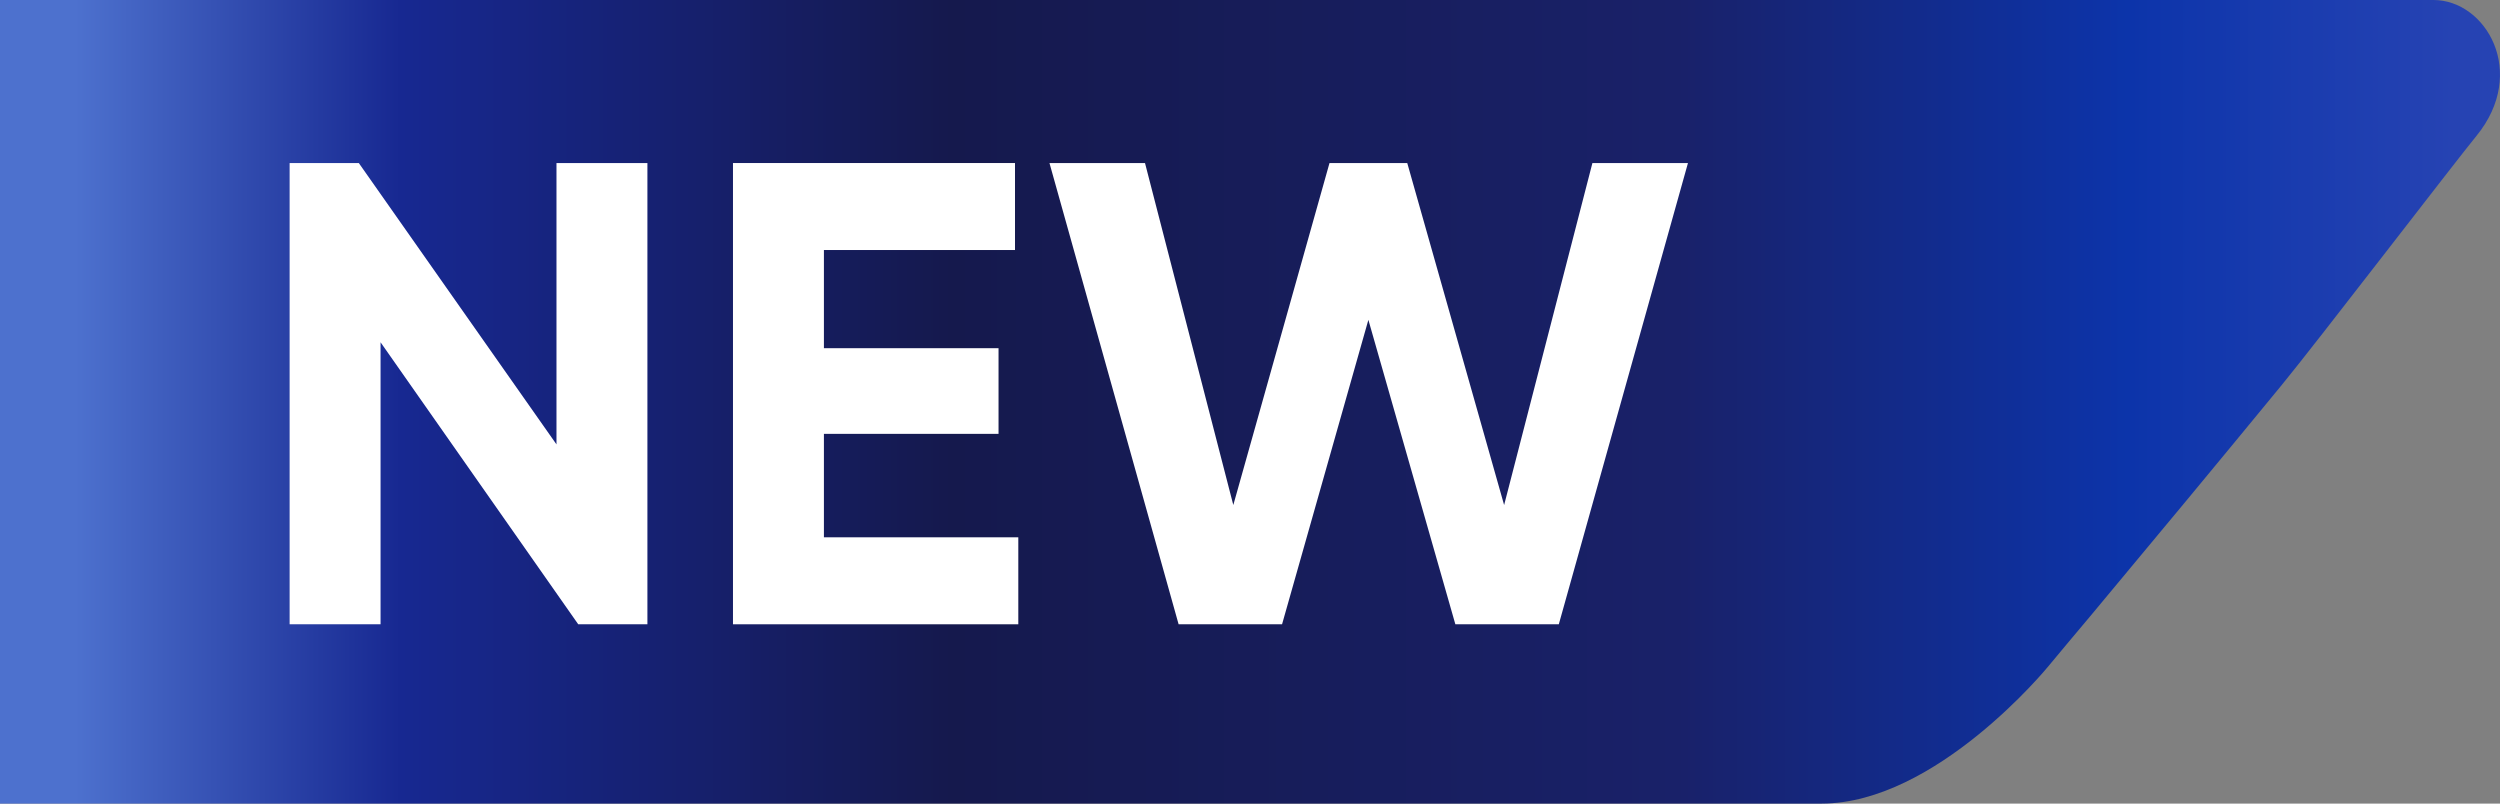 <svg width="140" height="45" viewBox="0 0 140 45" fill="none" xmlns="http://www.w3.org/2000/svg">
<rect x="0" y="0" width="140" height="45" fill="#808080" stroke="none"/>
<path d="M0 0H136.275C139.205 0 141.583 4.05 138.681 7.611C137.538 9 129.689 19.236 127.781 21.556C124.21 25.906 120.619 30.234 117.027 34.539C116.246 35.479 115.449 36.404 114.673 37.352C114.673 37.352 108.418 45 102.011 45H0V0Z" fill="url(#paint0_linear_5489_1737)"/>
<path d="M66.002 34.96L58.77 9.13H64.12L69.065 28.281L74.452 9.13H78.806L84.231 28.281L89.175 9.13H94.526L87.293 34.96H81.5L76.629 17.912L71.795 34.96H66.002Z" fill="white"/>
<path d="M46.139 30.089H57.025V34.96H41.047V9.13H56.84V14.001H46.139V19.499H55.918V24.296H46.139V30.089Z" fill="white"/>
<path d="M31.163 9.13H36.255V34.96H32.381L21.311 19.167V34.96H16.219V9.13H20.093L31.163 24.886V9.13Z" fill="white"/>
<defs>
<linearGradient id="paint0_linear_5489_1737" x1="0" y1="22.504" x2="140.235" y2="22.504" gradientUnits="userSpaceOnUse">
<stop offset="0.03" stop-color="#4D71CE"/>
<stop offset="0.16" stop-color="#172891"/>
<stop offset="0.38" stop-color="#15194D"/>
<stop offset="0.67" stop-color="#192169"/>
<stop offset="0.85" stop-color="#0C34AA"/>
<stop offset="0.98" stop-color="#2643B3"/>
</linearGradient>
</defs>
</svg>
